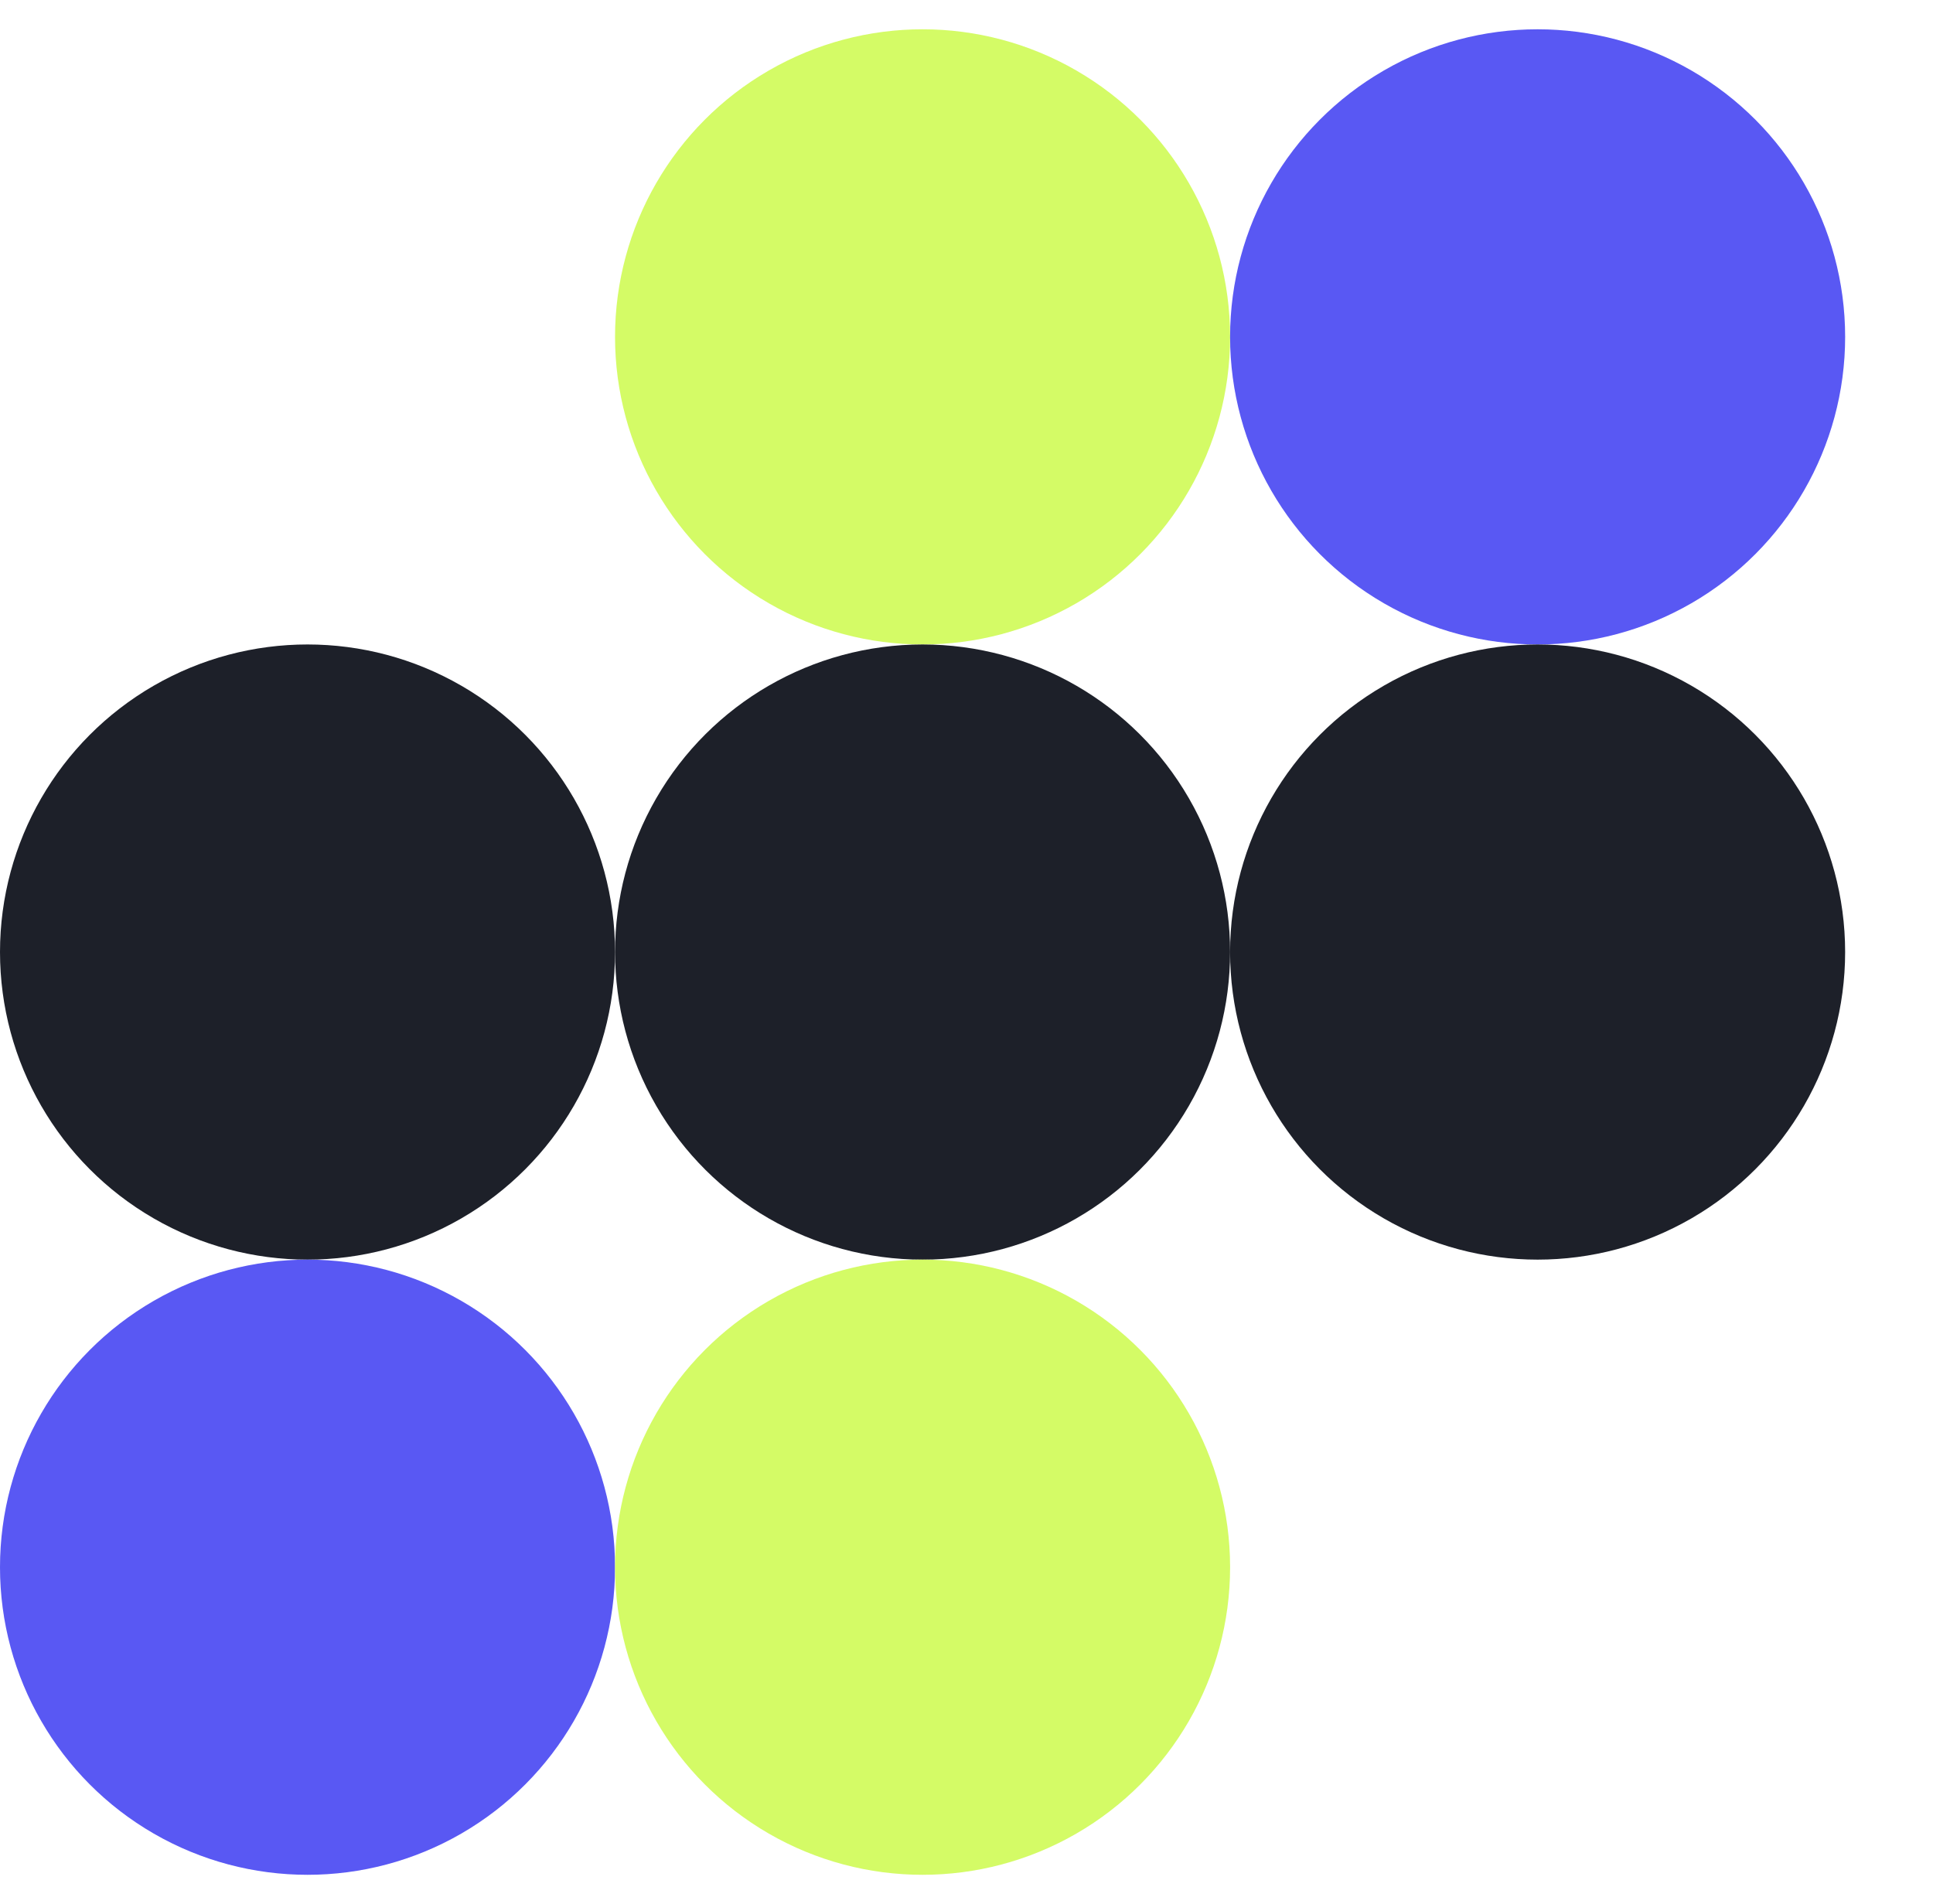 <svg xmlns="http://www.w3.org/2000/svg" xmlns:xlink="http://www.w3.org/1999/xlink" width="132" height="130" fill="none"><circle cx="63" cy="23" r="21" fill="#D7FF64"/><circle cx="63" cy="23" r="21" fill="url(#a)" style="mix-blend-mode:plus-darker"/><circle cx="105" cy="23" r="21" fill="#5755F7"/><circle cx="105" cy="23" r="21" fill="url(#b)" style="mix-blend-mode:color-burn"/><circle cx="21" cy="65" r="21" fill="#1D2029"/><circle cx="63" cy="65" r="21" fill="#1D2029" transform="rotate(90 63 65)"/><circle cx="105" cy="65" r="21" fill="#1D2029"/><circle cx="21" cy="107" r="21" fill="#5755F7"/><circle cx="21" cy="107" r="21" fill="url(#c)" style="mix-blend-mode:color-burn"/><circle cx="63" cy="107" r="21" fill="#D7FF64"/><circle cx="63" cy="107" r="21" fill="url(#d)" style="mix-blend-mode:plus-darker"/><defs><pattern id="a" width="1" height="1" patternTransform="matrix(8.4 0 0 15.9 41.794 1.782)" patternUnits="userSpaceOnUse" preserveAspectRatio="none" viewBox="-0.344 -0.363 14 26.5"><use xlink:href="#e" transform="translate(-42 -26.5)"/><use xlink:href="#e" transform="translate(-28 -26.5)"/><use xlink:href="#e" transform="translate(-14 -26.5)"/><use xlink:href="#e" transform="translate(0 -26.5)"/><use xlink:href="#e" transform="translate(-35 -13.25)"/><use xlink:href="#e" transform="translate(-21 -13.25)"/><use xlink:href="#e" transform="translate(-7 -13.25)"/><use xlink:href="#e" transform="translate(7 -13.25)"/><use xlink:href="#e" transform="translate(-42)"/><use xlink:href="#e" transform="translate(-28)"/><use xlink:href="#e" transform="translate(-14)"/><path id="e" stroke="#737A86" stroke-opacity=".19" d="M0 26.5 28 0"/><use xlink:href="#e" transform="translate(-35 13.25)"/><use xlink:href="#e" transform="translate(-21 13.25)"/><use xlink:href="#e" transform="translate(-7 13.25)"/><use xlink:href="#e" transform="translate(7 13.25)"/></pattern><pattern id="b" width="1" height="1" patternTransform="matrix(8.4 0 0 15.9 83.794 1.782)" patternUnits="userSpaceOnUse" preserveAspectRatio="none" viewBox="-0.344 -0.363 14 26.5"><use xlink:href="#f" transform="translate(-42 -26.5)"/><use xlink:href="#f" transform="translate(-28 -26.5)"/><use xlink:href="#f" transform="translate(-14 -26.5)"/><use xlink:href="#f" transform="translate(0 -26.5)"/><use xlink:href="#f" transform="translate(-35 -13.25)"/><use xlink:href="#f" transform="translate(-21 -13.25)"/><use xlink:href="#f" transform="translate(-7 -13.25)"/><use xlink:href="#f" transform="translate(7 -13.25)"/><use xlink:href="#f" transform="translate(-42)"/><use xlink:href="#f" transform="translate(-28)"/><use xlink:href="#f" transform="translate(-14)"/><path id="f" stroke="#737A86" stroke-opacity=".19" d="M0 26.5 28 0"/><use xlink:href="#f" transform="translate(-35 13.25)"/><use xlink:href="#f" transform="translate(-21 13.25)"/><use xlink:href="#f" transform="translate(-7 13.25)"/><use xlink:href="#f" transform="translate(7 13.25)"/></pattern><pattern id="c" width="1" height="1" patternTransform="matrix(8.4 0 0 15.9 -.206 85.782)" patternUnits="userSpaceOnUse" preserveAspectRatio="none" viewBox="-0.344 -0.363 14 26.5"><use xlink:href="#g" transform="translate(-42 -26.5)"/><use xlink:href="#g" transform="translate(-28 -26.5)"/><use xlink:href="#g" transform="translate(-14 -26.5)"/><use xlink:href="#g" transform="translate(0 -26.5)"/><use xlink:href="#g" transform="translate(-35 -13.25)"/><use xlink:href="#g" transform="translate(-21 -13.25)"/><use xlink:href="#g" transform="translate(-7 -13.25)"/><use xlink:href="#g" transform="translate(7 -13.25)"/><use xlink:href="#g" transform="translate(-42)"/><use xlink:href="#g" transform="translate(-28)"/><use xlink:href="#g" transform="translate(-14)"/><path id="g" stroke="#737A86" stroke-opacity=".19" d="M0 26.5 28 0"/><use xlink:href="#g" transform="translate(-35 13.25)"/><use xlink:href="#g" transform="translate(-21 13.25)"/><use xlink:href="#g" transform="translate(-7 13.25)"/><use xlink:href="#g" transform="translate(7 13.25)"/></pattern><pattern id="d" width="1" height="1" patternTransform="matrix(8.4 0 0 15.9 41.794 85.782)" patternUnits="userSpaceOnUse" preserveAspectRatio="none" viewBox="-0.344 -0.363 14 26.5"><use xlink:href="#h" transform="translate(-42 -26.5)"/><use xlink:href="#h" transform="translate(-28 -26.5)"/><use xlink:href="#h" transform="translate(-14 -26.5)"/><use xlink:href="#h" transform="translate(0 -26.5)"/><use xlink:href="#h" transform="translate(-35 -13.25)"/><use xlink:href="#h" transform="translate(-21 -13.25)"/><use xlink:href="#h" transform="translate(-7 -13.25)"/><use xlink:href="#h" transform="translate(7 -13.25)"/><use xlink:href="#h" transform="translate(-42)"/><use xlink:href="#h" transform="translate(-28)"/><use xlink:href="#h" transform="translate(-14)"/><path id="h" stroke="#737A86" stroke-opacity=".19" d="M0 26.5 28 0"/><use xlink:href="#h" transform="translate(-35 13.25)"/><use xlink:href="#h" transform="translate(-21 13.25)"/><use xlink:href="#h" transform="translate(-7 13.25)"/><use xlink:href="#h" transform="translate(7 13.25)"/></pattern></defs></svg>